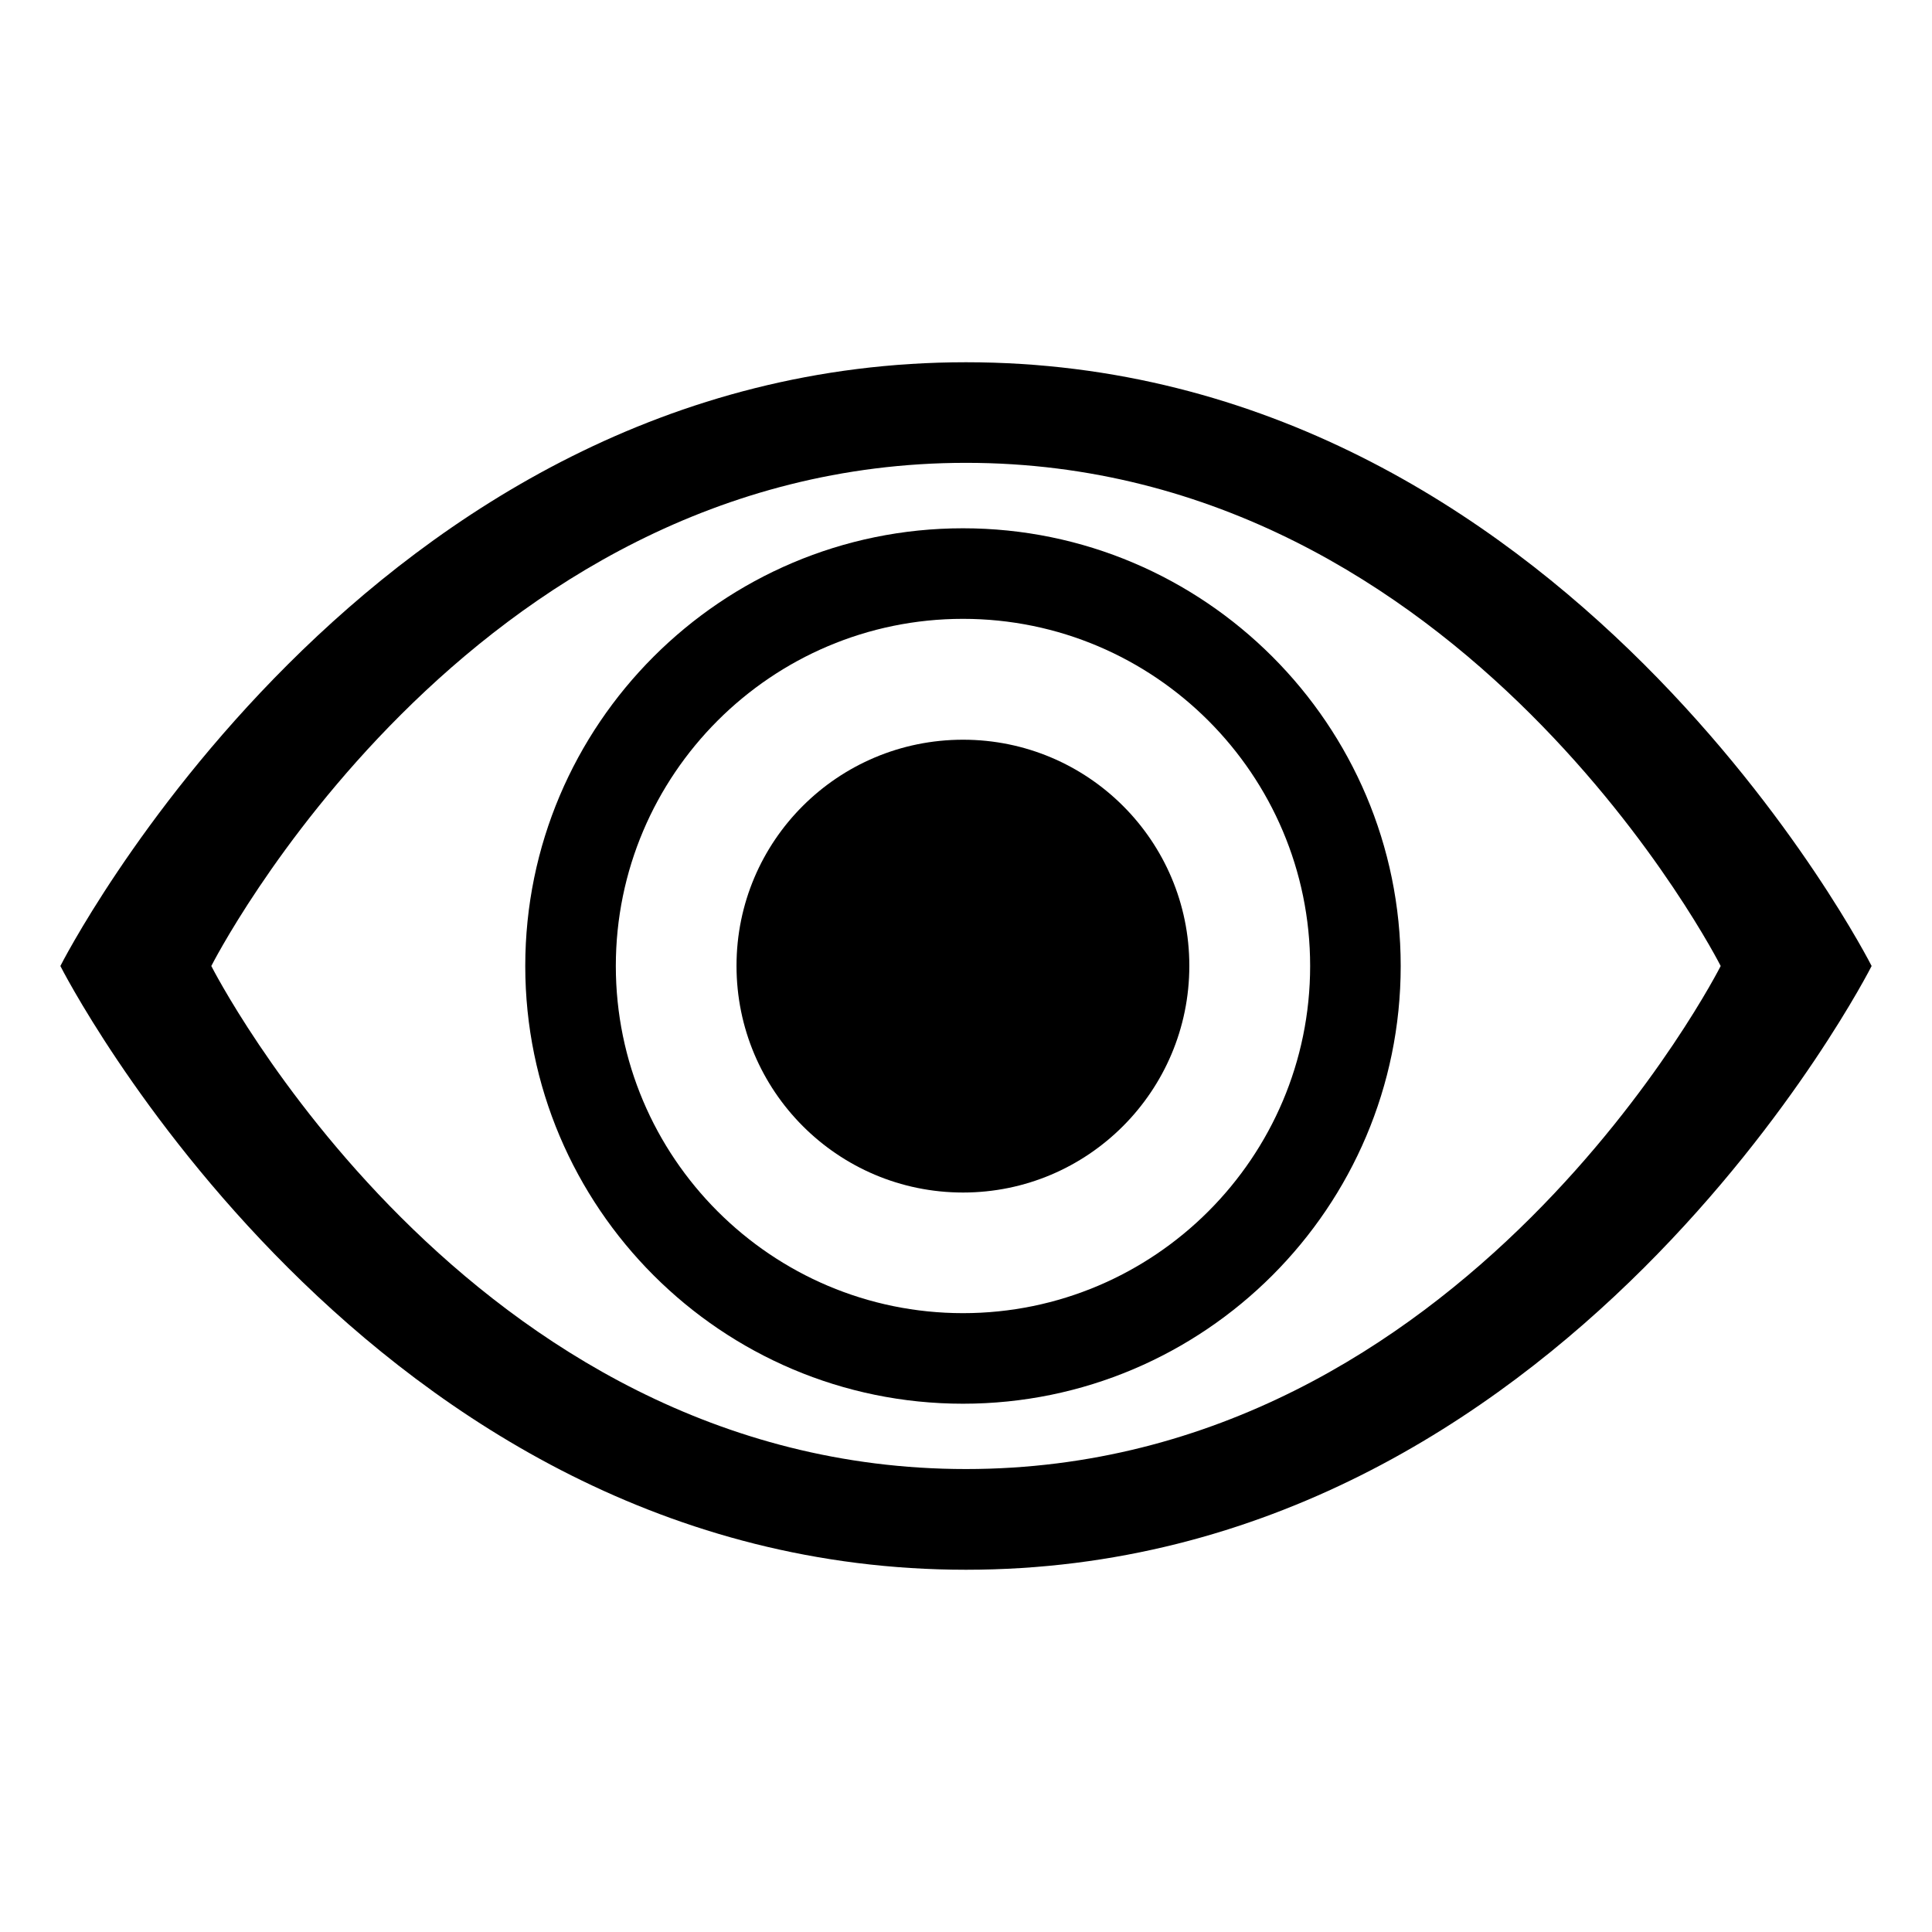 <svg xmlns="http://www.w3.org/2000/svg" viewBox="0 0 64 64" enable-background="new 0 0 64 64"><path d="M32,12C12.123,12,2,32,2,32s10.123,20,30,20c19.879,0,30-20,30-20S51.879,12,32,12z M32,48.664C15.436,48.664,7,32,7,32
			s8.436-16.668,25-16.668C48.566,15.332,57,32,57,32S48.566,48.664,32,48.664z"/><path d="m31.9 46.5c-7.995 0-14.5-6.505-14.5-14.5s6.505-14.5 14.5-14.5 14.5 6.505 14.5 14.5-6.504 14.5-14.5 14.5m0-26c-6.341 0-11.5 5.159-11.5 11.5 0 6.341 5.159 11.5 11.5 11.5 6.341 0 11.5-5.159 11.5-11.5 0-6.341-5.159-11.5-11.5-11.5"/><path d="m39.398 31.994c0 4.148-3.359 7.51-7.496 7.51-4.146 0-7.504-3.361-7.504-7.51 0-4.141 3.358-7.49 7.504-7.49 4.137 0 7.496 3.35 7.496 7.49"/></svg>